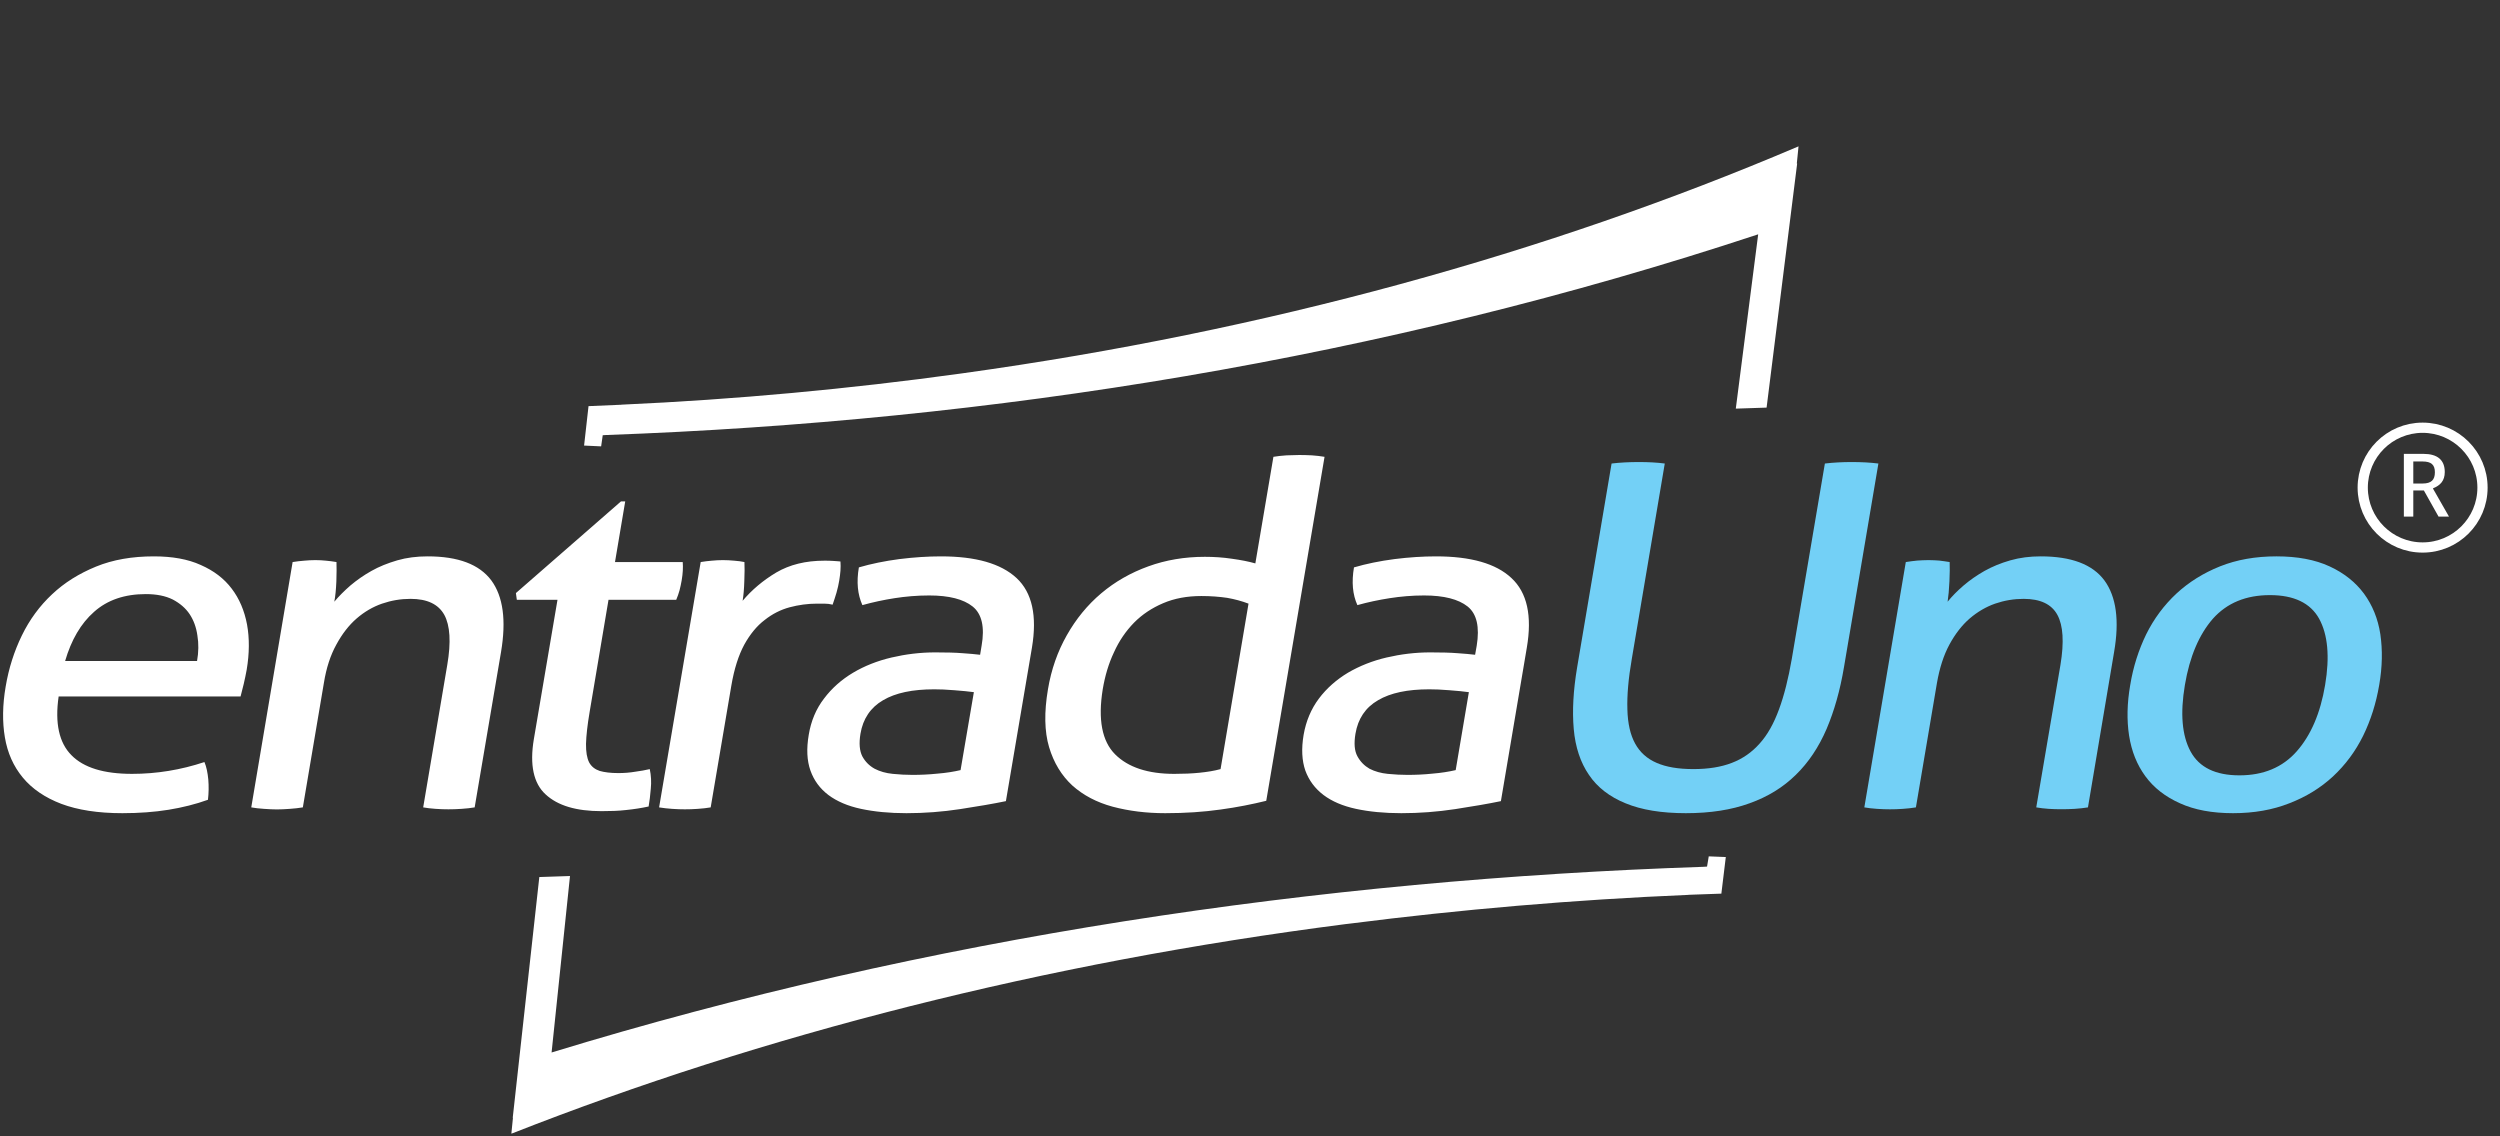 <?xml version="1.0" encoding="UTF-8"?>
<!DOCTYPE svg PUBLIC "-//W3C//DTD SVG 1.0//EN" "http://www.w3.org/TR/2001/REC-SVG-20010904/DTD/svg10.dtd">
<!-- Creator: CorelDRAW -->
<svg xmlns="http://www.w3.org/2000/svg" xml:space="preserve" width="220px" height="100px" version="1.0" shape-rendering="geometricPrecision" text-rendering="geometricPrecision" image-rendering="optimizeQuality" fill-rule="evenodd" clip-rule="evenodd"
viewBox="0 0 220 100"
 xmlns:xlink="http://www.w3.org/1999/xlink"
 xmlns:xodm="http://www.corel.com/coreldraw/odm/2003">
 <rect x="0" y="0" width="220" height="100" fill="#333333" stroke="none"/>
 <g id="Capa_x0020_1">
  <path fill="white" d="M151.87 75.42l-0.39 3.22c-0.94,0.03 -1.88,0.06 -2.82,0.1l-0.02 0 0 0 -0.08 0.01c-10.03,0.42 -20.09,1.29 -29.71,2.52l-0.43 0.05c-26.57,3.41 -51.34,9.76 -73.3,18.4l-0.12 0.04 0.14 -1.4 -0.02 0.01 2.34 -21.19c0,0 2.7,-0.09 2.7,-0.09l-1.62 15.53c33.16,-10.15 67.54,-15.21 101.37,-16.34l0.31 -0.02 0.15 -0.9c0,0 1.5,0.06 1.5,0.06l0 0z"/>
  <path fill="white" d="M51.4 39.21l0.39 -3.47c0.94,-0.04 1.88,-0.08 2.82,-0.12l0.01 0 0.01 0 0.08 -0.01c10.03,-0.45 20.09,-1.39 29.71,-2.72l0.43 -0.06c26.57,-3.69 51.34,-10.55 73.3,-19.9l0.12 -0.05 -0.15 1.51 0.03 0 -2.69 21.48c0,0 -2.71,0.09 -2.71,0.09l1.97 -15.34c-33.15,10.96 -67.54,16.45 -101.36,17.66l-0.32 0.02 -0.14 0.98c0,0 -1.5,-0.07 -1.5,-0.07l0 0z"/>
  <path fill="white" fill-rule="nonzero" d="M5.16 61.29c-0.34,2.35 0.04,4.08 1.13,5.17 1.08,1.1 2.85,1.64 5.33,1.64 2.17,0 4.3,-0.35 6.37,-1.04 0.18,0.42 0.28,0.93 0.34,1.53 0.05,0.6 0.04,1.2 -0.03,1.79 -1.08,0.39 -2.24,0.68 -3.47,0.88 -1.24,0.2 -2.6,0.3 -4.06,0.3 -2.15,0 -3.93,-0.28 -5.37,-0.82 -1.44,-0.55 -2.57,-1.32 -3.39,-2.31 -0.83,-1 -1.35,-2.18 -1.58,-3.54 -0.23,-1.36 -0.21,-2.86 0.07,-4.48 0.27,-1.61 0.75,-3.1 1.42,-4.48 0.68,-1.4 1.57,-2.61 2.66,-3.63 1.09,-1.03 2.38,-1.83 3.87,-2.44 1.49,-0.61 3.19,-0.9 5.09,-0.9 1.61,0 2.99,0.24 4.13,0.76 1.14,0.5 2.05,1.19 2.72,2.08 0.67,0.88 1.12,1.93 1.35,3.16 0.22,1.21 0.21,2.54 -0.03,3.97 -0.08,0.39 -0.15,0.81 -0.26,1.25 -0.1,0.42 -0.2,0.79 -0.28,1.11l-16 0 -0.01 0zm12.18 -3.12c0.14,-0.78 0.15,-1.53 0.03,-2.25 -0.1,-0.72 -0.33,-1.34 -0.68,-1.87 -0.36,-0.54 -0.86,-0.96 -1.48,-1.29 -0.64,-0.32 -1.43,-0.48 -2.38,-0.48 -1.87,0 -3.38,0.52 -4.55,1.56 -1.17,1.03 -2.01,2.48 -2.55,4.33l11.61 0 0 0zm8.41 -8.71c0.35,-0.06 0.69,-0.09 1.02,-0.12 0.32,-0.03 0.65,-0.05 0.98,-0.05 0.35,0 0.65,0.02 0.94,0.05 0.29,0.03 0.59,0.06 0.92,0.12 0.02,0.42 0.01,0.99 -0.01,1.7 -0.03,0.72 -0.09,1.32 -0.18,1.79 0.39,-0.47 0.87,-0.95 1.42,-1.43 0.56,-0.47 1.17,-0.9 1.85,-1.28 0.67,-0.38 1.42,-0.68 2.27,-0.93 0.83,-0.24 1.72,-0.35 2.67,-0.35 2.69,0 4.55,0.7 5.61,2.12 1.04,1.42 1.32,3.52 0.85,6.3l-2.32 13.67c-0.34,0.06 -0.73,0.1 -1.16,0.13 -0.43,0.03 -0.82,0.04 -1.15,0.04 -0.34,0 -0.71,-0.01 -1.12,-0.04 -0.41,-0.03 -0.78,-0.07 -1.1,-0.13l2.12 -12.54c0.34,-2 0.25,-3.46 -0.26,-4.4 -0.52,-0.94 -1.51,-1.41 -2.97,-1.41 -0.87,0 -1.69,0.14 -2.51,0.42 -0.81,0.28 -1.56,0.72 -2.24,1.31 -0.67,0.58 -1.27,1.35 -1.78,2.29 -0.52,0.94 -0.89,2.07 -1.1,3.39l-1.85 10.94c-0.36,0.06 -0.74,0.1 -1.15,0.13 -0.42,0.03 -0.79,0.05 -1.13,0.05 -0.33,0 -0.71,-0.02 -1.14,-0.05 -0.43,-0.03 -0.8,-0.07 -1.12,-0.13l3.64 -21.59 0 0zm23.31 3.32l-3.58 0 -0.08 -0.59 9.25 -8.07 0.37 0 -0.9 5.34 5.96 0c0.04,0.48 0.01,1.01 -0.09,1.6 -0.05,0.31 -0.12,0.6 -0.19,0.89 -0.08,0.27 -0.17,0.56 -0.29,0.83l-5.96 0 -1.66 9.86c-0.2,1.17 -0.3,2.11 -0.32,2.81 -0.01,0.71 0.08,1.25 0.27,1.63 0.2,0.38 0.52,0.62 0.93,0.76 0.42,0.12 0.97,0.19 1.64,0.19 0.53,0 1.02,-0.04 1.49,-0.12 0.47,-0.06 0.9,-0.14 1.28,-0.23 0.12,0.56 0.15,1.14 0.09,1.73 -0.05,0.59 -0.11,1.11 -0.19,1.56 -0.63,0.14 -1.3,0.24 -1.98,0.31 -0.68,0.08 -1.41,0.1 -2.17,0.1 -2.21,0 -3.84,-0.48 -4.91,-1.47 -1.07,-0.97 -1.42,-2.61 -1.04,-4.87l2.08 -12.26 0 0zm12.6 -3.32c0.34,-0.06 0.67,-0.09 0.98,-0.12 0.31,-0.03 0.63,-0.05 0.97,-0.05 0.34,0 0.67,0.02 1,0.05 0.33,0.03 0.64,0.06 0.9,0.12 0.02,0.42 0.02,0.98 -0.01,1.66 -0.02,0.7 -0.07,1.27 -0.15,1.75 0.8,-0.95 1.79,-1.79 2.96,-2.49 1.18,-0.69 2.58,-1.04 4.23,-1.04 0.25,0 0.5,0 0.76,0.02 0.26,0.01 0.48,0.04 0.66,0.05 0.02,0.26 0.02,0.53 0,0.81 -0.02,0.28 -0.06,0.57 -0.11,0.88 -0.05,0.34 -0.14,0.69 -0.24,1.06 -0.11,0.36 -0.22,0.71 -0.34,1.05 -0.24,-0.06 -0.49,-0.09 -0.74,-0.09 -0.26,0 -0.47,0 -0.62,0 -0.83,0 -1.63,0.11 -2.42,0.32 -0.78,0.21 -1.52,0.58 -2.2,1.12 -0.7,0.53 -1.29,1.26 -1.8,2.18 -0.5,0.93 -0.88,2.12 -1.13,3.58l-1.82 10.73c-0.34,0.06 -0.72,0.1 -1.14,0.13 -0.42,0.03 -0.8,0.04 -1.13,0.04 -0.34,0 -0.71,-0.01 -1.12,-0.04 -0.41,-0.03 -0.79,-0.07 -1.15,-0.13l3.66 -21.59zm24.04 11.45c-0.46,-0.06 -1.03,-0.12 -1.72,-0.17 -0.69,-0.06 -1.28,-0.08 -1.77,-0.08 -1.9,0 -3.4,0.31 -4.5,0.96 -1.1,0.64 -1.77,1.63 -1.99,2.95 -0.14,0.85 -0.08,1.5 0.16,1.98 0.26,0.48 0.62,0.84 1.09,1.1 0.46,0.24 0.99,0.39 1.59,0.45 0.6,0.06 1.18,0.09 1.73,0.09 0.7,0 1.43,-0.03 2.2,-0.11 0.76,-0.06 1.44,-0.17 2.04,-0.31l1.17 -6.86 0 0zm0.68 -4.08c0.29,-1.66 0.02,-2.81 -0.79,-3.46 -0.8,-0.64 -2.07,-0.97 -3.82,-0.97 -1.07,0 -2.09,0.09 -3.05,0.24 -0.96,0.15 -1.89,0.35 -2.83,0.61 -0.42,-0.93 -0.53,-2.03 -0.31,-3.32 1.09,-0.32 2.28,-0.56 3.56,-0.73 1.29,-0.16 2.51,-0.24 3.67,-0.24 3.06,0 5.27,0.63 6.65,1.91 1.37,1.28 1.82,3.32 1.35,6.13l-2.29 13.5c-1.11,0.23 -2.45,0.46 -4.02,0.7 -1.56,0.24 -3.15,0.36 -4.73,0.36 -1.5,0 -2.83,-0.13 -4,-0.38 -1.17,-0.25 -2.12,-0.66 -2.87,-1.22 -0.75,-0.57 -1.27,-1.28 -1.58,-2.15 -0.31,-0.87 -0.36,-1.92 -0.15,-3.15 0.2,-1.21 0.64,-2.27 1.34,-3.18 0.69,-0.92 1.54,-1.67 2.56,-2.28 1.01,-0.6 2.15,-1.05 3.39,-1.34 1.24,-0.29 2.52,-0.45 3.84,-0.45 0.98,0 1.78,0.02 2.39,0.07 0.62,0.04 1.14,0.09 1.56,0.14l0.13 -0.79 0 0zm25.68 -16.63c0.34,-0.06 0.74,-0.1 1.16,-0.13 0.44,-0.02 0.81,-0.03 1.11,-0.03 0.34,0 0.72,0.01 1.12,0.03 0.4,0.03 0.77,0.07 1.11,0.13l-5.13 30.27c-1.22,0.3 -2.55,0.57 -4.03,0.77 -1.48,0.21 -3.1,0.32 -4.86,0.32 -1.66,0 -3.19,-0.19 -4.62,-0.57 -1.41,-0.38 -2.6,-1.01 -3.56,-1.87 -0.95,-0.88 -1.63,-2 -2.04,-3.37 -0.41,-1.38 -0.44,-3.08 -0.1,-5.09 0.29,-1.75 0.85,-3.33 1.66,-4.76 0.81,-1.43 1.81,-2.66 3.03,-3.69 1.21,-1.02 2.59,-1.81 4.14,-2.37 1.54,-0.56 3.2,-0.84 4.98,-0.84 0.8,0 1.58,0.05 2.38,0.17 0.79,0.11 1.47,0.24 2.06,0.41l1.59 -9.38 0 0zm-2.19 12.92c-0.58,-0.22 -1.2,-0.39 -1.88,-0.51 -0.69,-0.1 -1.45,-0.16 -2.27,-0.16 -1.26,0 -2.38,0.21 -3.36,0.63 -0.99,0.42 -1.85,0.99 -2.57,1.72 -0.72,0.74 -1.31,1.6 -1.76,2.6 -0.47,0.99 -0.79,2.07 -0.99,3.26 -0.43,2.66 -0.06,4.57 1.09,5.72 1.15,1.15 2.89,1.72 5.21,1.72 0.8,0 1.54,-0.03 2.22,-0.1 0.69,-0.07 1.31,-0.17 1.85,-0.32l2.46 -14.56 0 0zm19.38 7.79c-0.44,-0.06 -1.01,-0.12 -1.71,-0.17 -0.7,-0.06 -1.28,-0.08 -1.77,-0.08 -1.9,0 -3.4,0.31 -4.5,0.96 -1.11,0.64 -1.77,1.63 -1.99,2.95 -0.14,0.85 -0.09,1.5 0.17,1.98 0.26,0.48 0.62,0.84 1.07,1.1 0.47,0.24 1,0.39 1.6,0.45 0.61,0.06 1.18,0.09 1.73,0.09 0.71,0 1.44,-0.03 2.2,-0.11 0.76,-0.06 1.44,-0.17 2.05,-0.31l1.16 -6.86 -0.01 0zm0.7 -4.08c0.27,-1.66 0.01,-2.81 -0.8,-3.46 -0.81,-0.64 -2.08,-0.97 -3.83,-0.97 -1.06,0 -2.07,0.09 -3.03,0.24 -0.96,0.15 -1.91,0.35 -2.84,0.61 -0.42,-0.93 -0.52,-2.03 -0.3,-3.32 1.09,-0.32 2.27,-0.56 3.56,-0.73 1.28,-0.16 2.5,-0.24 3.66,-0.24 3.06,0 5.28,0.63 6.64,1.91 1.38,1.28 1.83,3.32 1.35,6.13l-2.28 13.5c-1.11,0.23 -2.45,0.46 -4.01,0.7 -1.58,0.24 -3.15,0.36 -4.75,0.36 -1.5,0 -2.83,-0.13 -3.99,-0.38 -1.16,-0.25 -2.12,-0.66 -2.86,-1.22 -0.75,-0.57 -1.28,-1.28 -1.6,-2.15 -0.3,-0.87 -0.36,-1.92 -0.15,-3.15 0.21,-1.21 0.66,-2.27 1.34,-3.18 0.69,-0.92 1.55,-1.67 2.56,-2.28 1.03,-0.6 2.16,-1.05 3.4,-1.34 1.25,-0.29 2.52,-0.45 3.84,-0.45 0.97,0 1.77,0.02 2.39,0.07 0.63,0.04 1.14,0.09 1.56,0.14l0.14 -0.79 0 0z"/>
  <path fill="#73D0F6" fill-rule="nonzero" d="M141.82 40.79c0.75,-0.09 1.56,-0.13 2.41,-0.13 0.83,0 1.59,0.04 2.27,0.13l-2.9 17.18c-0.3,1.73 -0.43,3.22 -0.39,4.46 0.03,1.23 0.26,2.24 0.68,3 0.42,0.77 1.05,1.34 1.89,1.7 0.84,0.37 1.92,0.55 3.24,0.55 1.31,0 2.44,-0.18 3.39,-0.55 0.94,-0.36 1.76,-0.93 2.44,-1.7 0.69,-0.76 1.25,-1.77 1.7,-3 0.46,-1.24 0.83,-2.73 1.13,-4.46l2.91 -17.18c0.77,-0.09 1.56,-0.13 2.35,-0.13 0.86,0 1.64,0.04 2.36,0.13l-3.03 17.93c-0.34,2.02 -0.85,3.83 -1.53,5.43 -0.69,1.6 -1.59,2.95 -2.71,4.04 -1.12,1.1 -2.47,1.93 -4.07,2.5 -1.59,0.58 -3.46,0.87 -5.6,0.87 -2.14,0 -3.91,-0.29 -5.31,-0.87 -1.4,-0.57 -2.48,-1.4 -3.22,-2.5 -0.75,-1.09 -1.2,-2.44 -1.34,-4.04 -0.14,-1.6 -0.04,-3.41 0.3,-5.43l3.03 -17.93zm25.89 8.67c0.34,-0.06 0.68,-0.09 1.01,-0.13 0.32,-0.02 0.65,-0.04 0.99,-0.04 0.34,0 0.65,0.02 0.94,0.04 0.28,0.04 0.58,0.07 0.92,0.13 0.02,0.42 0.01,0.99 -0.02,1.7 -0.03,0.72 -0.09,1.32 -0.16,1.79 0.38,-0.47 0.85,-0.95 1.41,-1.43 0.55,-0.47 1.17,-0.9 1.84,-1.28 0.68,-0.38 1.43,-0.69 2.27,-0.93 0.84,-0.24 1.73,-0.35 2.67,-0.35 2.69,0 4.56,0.7 5.61,2.12 1.04,1.42 1.33,3.52 0.85,6.3l-2.3 13.67c-0.36,0.06 -0.75,0.1 -1.17,0.13 -0.44,0.03 -0.83,0.03 -1.16,0.03 -0.33,0 -0.71,0 -1.12,-0.03 -0.41,-0.03 -0.77,-0.07 -1.1,-0.13l2.13 -12.54c0.33,-2 0.24,-3.46 -0.27,-4.4 -0.51,-0.94 -1.5,-1.41 -2.97,-1.41 -0.86,0 -1.69,0.14 -2.51,0.42 -0.8,0.28 -1.55,0.72 -2.24,1.31 -0.67,0.58 -1.27,1.35 -1.78,2.29 -0.51,0.94 -0.87,2.07 -1.1,3.39l-1.85 10.94c-0.35,0.06 -0.73,0.1 -1.15,0.13 -0.41,0.03 -0.79,0.04 -1.13,0.04 -0.33,0 -0.71,-0.01 -1.14,-0.04 -0.42,-0.03 -0.8,-0.07 -1.12,-0.13l3.65 -21.59 0 0zm28.8 22.1c-1.84,0 -3.4,-0.29 -4.67,-0.87 -1.28,-0.57 -2.3,-1.36 -3.04,-2.37 -0.75,-1.02 -1.22,-2.2 -1.44,-3.58 -0.21,-1.37 -0.18,-2.86 0.1,-4.46 0.26,-1.6 0.74,-3.09 1.41,-4.47 0.68,-1.37 1.57,-2.56 2.65,-3.57 1.09,-1.01 2.37,-1.81 3.84,-2.4 1.48,-0.59 3.13,-0.88 4.97,-0.88 1.84,0 3.39,0.29 4.67,0.88 1.28,0.59 2.28,1.39 3.03,2.4 0.74,1.01 1.23,2.2 1.44,3.57 0.2,1.38 0.18,2.87 -0.1,4.47 -0.27,1.6 -0.74,3.09 -1.41,4.46 -0.68,1.38 -1.56,2.56 -2.65,3.58 -1.09,1.01 -2.37,1.8 -3.85,2.37 -1.47,0.58 -3.12,0.87 -4.95,0.87l0 0zm0.56 -3.33c2.11,0 3.79,-0.7 5.03,-2.1 1.25,-1.41 2.09,-3.35 2.51,-5.85 0.42,-2.5 0.24,-4.44 -0.53,-5.84 -0.77,-1.38 -2.22,-2.07 -4.32,-2.07 -2.12,0 -3.78,0.69 -5.02,2.07 -1.22,1.4 -2.05,3.34 -2.47,5.84 -0.42,2.5 -0.26,4.44 0.5,5.85 0.76,1.4 2.19,2.1 4.3,2.1l0 0z"/>
  <circle fill="none" fill-rule="nonzero" stroke="white" stroke-width="0.9" stroke-miterlimit="22.926" cx="213.19" cy="42.91" r="5.27"/>
  <path fill="white" fill-rule="nonzero" d="M211.54 45.46l0.83 0 0 -2.3 0.93 0 1.29 2.3 0.92 0 -1.4 -2.45 0 -0.04c0.63,-0.25 1.03,-0.66 1.03,-1.43 0,-1.07 -0.65,-1.6 -1.88,-1.6l-1.72 0 0 5.52 -0.01 0 0.01 0zm0.83 -2.91l0 -1.94 0.81 0c0.76,0 1.09,0.28 1.09,0.95 0,0.67 -0.31,0.99 -1.09,0.99l-0.81 0 0 0z"/>
 </g>
 <g id="Capa_x0020_1_1">
 </g>
</svg>
